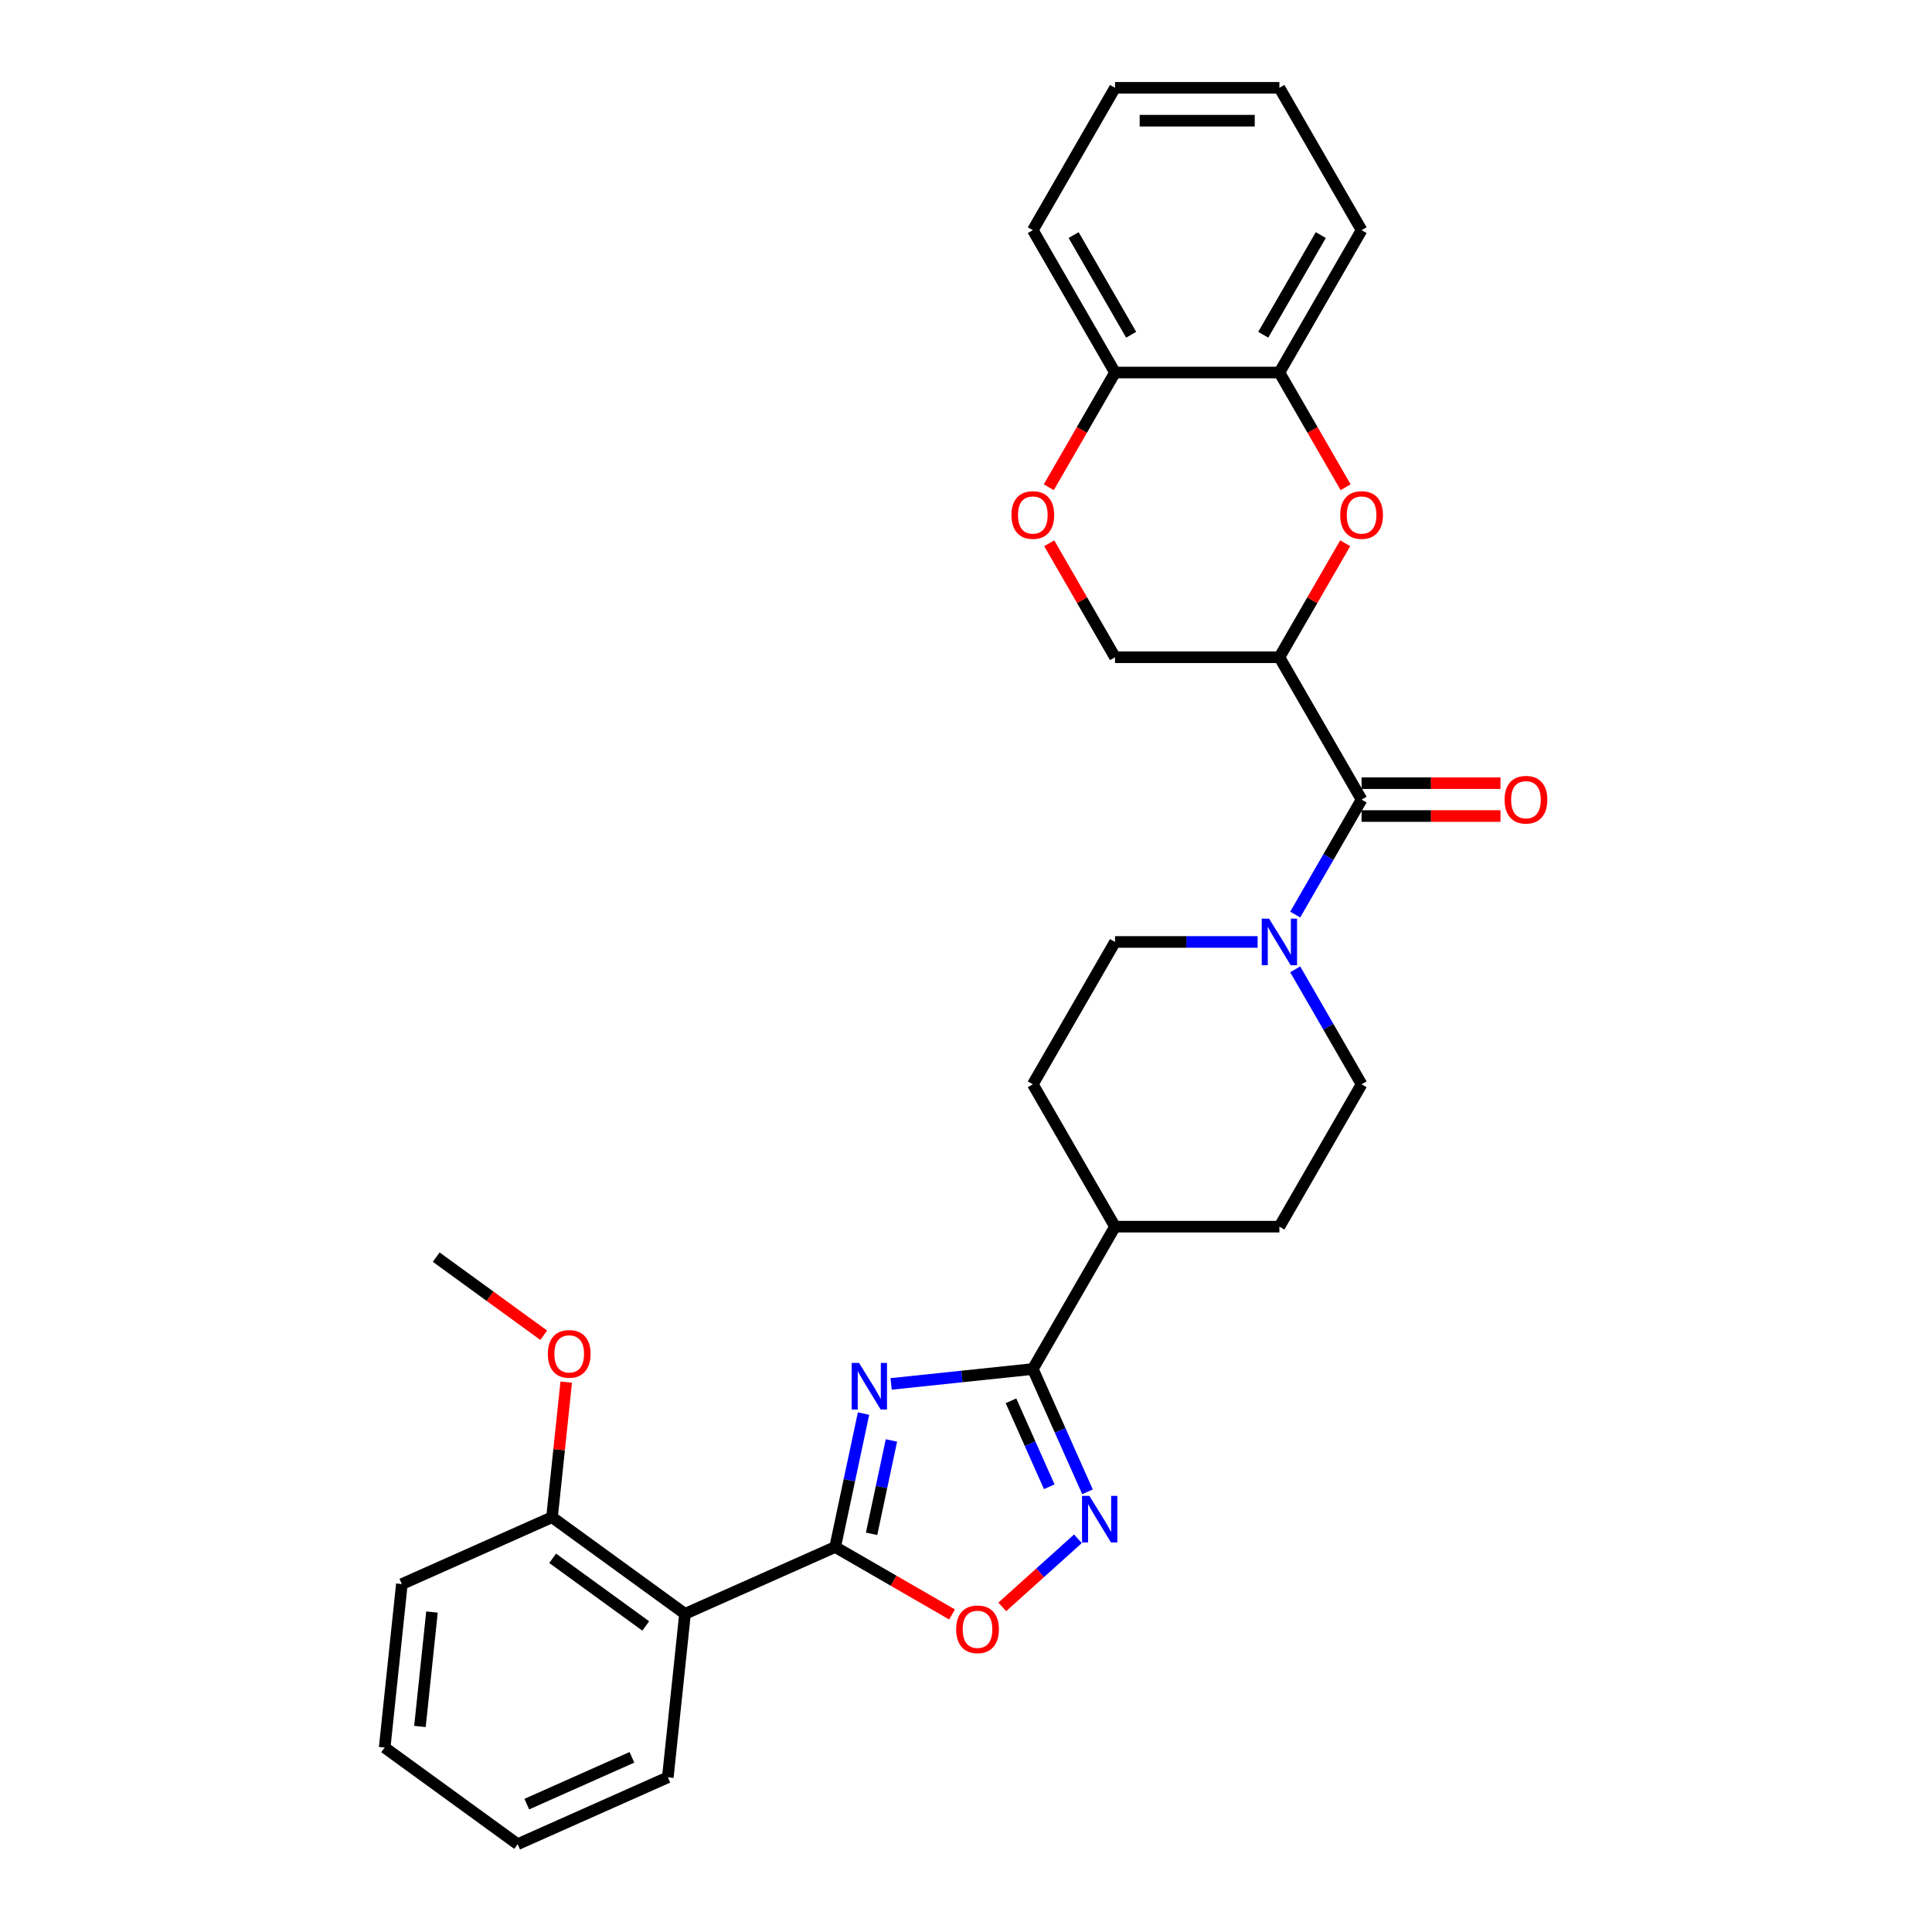 <?xml version='1.0' encoding='iso-8859-1'?>
<svg version='1.1' baseProfile='full'
              xmlns='http://www.w3.org/2000/svg'
                      xmlns:rdkit='http://www.rdkit.org/xml'
                      xmlns:xlink='http://www.w3.org/1999/xlink'
                  xml:space='preserve'
width='1000px' height='1000px' viewBox='0 0 1000 1000'>
<!-- END OF HEADER -->
<rect style='opacity:1.0;fill:#FFFFFF;stroke:none' width='1000' height='1000' x='0' y='0'> </rect>
<path class='bond-0' d='M 446.96,731.67 L 439.622,766.194' style='fill:none;fill-rule:evenodd;stroke:#0000FF;stroke-width:6px;stroke-linecap:butt;stroke-linejoin:miter;stroke-opacity:1' />
<path class='bond-0' d='M 439.622,766.194 L 432.283,800.718' style='fill:none;fill-rule:evenodd;stroke:#000000;stroke-width:6px;stroke-linecap:butt;stroke-linejoin:miter;stroke-opacity:1' />
<path class='bond-0' d='M 461.403,745.565 L 456.266,769.732' style='fill:none;fill-rule:evenodd;stroke:#0000FF;stroke-width:6px;stroke-linecap:butt;stroke-linejoin:miter;stroke-opacity:1' />
<path class='bond-0' d='M 456.266,769.732 L 451.129,793.899' style='fill:none;fill-rule:evenodd;stroke:#000000;stroke-width:6px;stroke-linecap:butt;stroke-linejoin:miter;stroke-opacity:1' />
<path class='bond-1' d='M 461.238,716.311 L 497.913,712.457' style='fill:none;fill-rule:evenodd;stroke:#0000FF;stroke-width:6px;stroke-linecap:butt;stroke-linejoin:miter;stroke-opacity:1' />
<path class='bond-1' d='M 497.913,712.457 L 534.589,708.602' style='fill:none;fill-rule:evenodd;stroke:#000000;stroke-width:6px;stroke-linecap:butt;stroke-linejoin:miter;stroke-opacity:1' />
<path class='bond-6' d='M 432.283,800.718 L 354.557,835.324' style='fill:none;fill-rule:evenodd;stroke:#000000;stroke-width:6px;stroke-linecap:butt;stroke-linejoin:miter;stroke-opacity:1' />
<path class='bond-7' d='M 432.283,800.718 L 462.531,818.181' style='fill:none;fill-rule:evenodd;stroke:#000000;stroke-width:6px;stroke-linecap:butt;stroke-linejoin:miter;stroke-opacity:1' />
<path class='bond-7' d='M 462.531,818.181 L 492.779,835.645' style='fill:none;fill-rule:evenodd;stroke:#FF0000;stroke-width:6px;stroke-linecap:butt;stroke-linejoin:miter;stroke-opacity:1' />
<path class='bond-3' d='M 534.589,708.602 L 548.736,740.378' style='fill:none;fill-rule:evenodd;stroke:#000000;stroke-width:6px;stroke-linecap:butt;stroke-linejoin:miter;stroke-opacity:1' />
<path class='bond-3' d='M 548.736,740.378 L 562.884,772.153' style='fill:none;fill-rule:evenodd;stroke:#0000FF;stroke-width:6px;stroke-linecap:butt;stroke-linejoin:miter;stroke-opacity:1' />
<path class='bond-3' d='M 523.288,725.056 L 533.191,747.299' style='fill:none;fill-rule:evenodd;stroke:#000000;stroke-width:6px;stroke-linecap:butt;stroke-linejoin:miter;stroke-opacity:1' />
<path class='bond-3' d='M 533.191,747.299 L 543.094,769.542' style='fill:none;fill-rule:evenodd;stroke:#0000FF;stroke-width:6px;stroke-linecap:butt;stroke-linejoin:miter;stroke-opacity:1' />
<path class='bond-13' d='M 534.589,708.602 L 577.13,634.919' style='fill:none;fill-rule:evenodd;stroke:#000000;stroke-width:6px;stroke-linecap:butt;stroke-linejoin:miter;stroke-opacity:1' />
<path class='bond-2' d='M 662.211,340.187 L 704.752,413.87' style='fill:none;fill-rule:evenodd;stroke:#000000;stroke-width:6px;stroke-linecap:butt;stroke-linejoin:miter;stroke-opacity:1' />
<path class='bond-5' d='M 662.211,340.187 L 679.243,310.688' style='fill:none;fill-rule:evenodd;stroke:#000000;stroke-width:6px;stroke-linecap:butt;stroke-linejoin:miter;stroke-opacity:1' />
<path class='bond-5' d='M 679.243,310.688 L 696.274,281.189' style='fill:none;fill-rule:evenodd;stroke:#FF0000;stroke-width:6px;stroke-linecap:butt;stroke-linejoin:miter;stroke-opacity:1' />
<path class='bond-11' d='M 662.211,340.187 L 577.13,340.187' style='fill:none;fill-rule:evenodd;stroke:#000000;stroke-width:6px;stroke-linecap:butt;stroke-linejoin:miter;stroke-opacity:1' />
<path class='bond-30' d='M 557.93,796.471 L 538.353,814.098' style='fill:none;fill-rule:evenodd;stroke:#0000FF;stroke-width:6px;stroke-linecap:butt;stroke-linejoin:miter;stroke-opacity:1' />
<path class='bond-30' d='M 538.353,814.098 L 518.775,831.726' style='fill:none;fill-rule:evenodd;stroke:#FF0000;stroke-width:6px;stroke-linecap:butt;stroke-linejoin:miter;stroke-opacity:1' />
<path class='bond-4' d='M 704.752,413.87 L 687.574,443.624' style='fill:none;fill-rule:evenodd;stroke:#000000;stroke-width:6px;stroke-linecap:butt;stroke-linejoin:miter;stroke-opacity:1' />
<path class='bond-4' d='M 687.574,443.624 L 670.395,473.378' style='fill:none;fill-rule:evenodd;stroke:#0000FF;stroke-width:6px;stroke-linecap:butt;stroke-linejoin:miter;stroke-opacity:1' />
<path class='bond-15' d='M 704.752,422.378 L 740.699,422.378' style='fill:none;fill-rule:evenodd;stroke:#000000;stroke-width:6px;stroke-linecap:butt;stroke-linejoin:miter;stroke-opacity:1' />
<path class='bond-15' d='M 740.699,422.378 L 776.647,422.378' style='fill:none;fill-rule:evenodd;stroke:#FF0000;stroke-width:6px;stroke-linecap:butt;stroke-linejoin:miter;stroke-opacity:1' />
<path class='bond-15' d='M 704.752,405.362 L 740.699,405.362' style='fill:none;fill-rule:evenodd;stroke:#000000;stroke-width:6px;stroke-linecap:butt;stroke-linejoin:miter;stroke-opacity:1' />
<path class='bond-15' d='M 740.699,405.362 L 776.647,405.362' style='fill:none;fill-rule:evenodd;stroke:#FF0000;stroke-width:6px;stroke-linecap:butt;stroke-linejoin:miter;stroke-opacity:1' />
<path class='bond-10' d='M 696.49,252.193 L 679.351,222.507' style='fill:none;fill-rule:evenodd;stroke:#FF0000;stroke-width:6px;stroke-linecap:butt;stroke-linejoin:miter;stroke-opacity:1' />
<path class='bond-10' d='M 679.351,222.507 L 662.211,192.821' style='fill:none;fill-rule:evenodd;stroke:#000000;stroke-width:6px;stroke-linecap:butt;stroke-linejoin:miter;stroke-opacity:1' />
<path class='bond-14' d='M 354.557,835.324 L 285.725,785.314' style='fill:none;fill-rule:evenodd;stroke:#000000;stroke-width:6px;stroke-linecap:butt;stroke-linejoin:miter;stroke-opacity:1' />
<path class='bond-14' d='M 334.23,841.589 L 286.048,806.582' style='fill:none;fill-rule:evenodd;stroke:#000000;stroke-width:6px;stroke-linecap:butt;stroke-linejoin:miter;stroke-opacity:1' />
<path class='bond-20' d='M 354.557,835.324 L 345.664,919.94' style='fill:none;fill-rule:evenodd;stroke:#000000;stroke-width:6px;stroke-linecap:butt;stroke-linejoin:miter;stroke-opacity:1' />
<path class='bond-8' d='M 650.947,487.553 L 614.038,487.553' style='fill:none;fill-rule:evenodd;stroke:#0000FF;stroke-width:6px;stroke-linecap:butt;stroke-linejoin:miter;stroke-opacity:1' />
<path class='bond-8' d='M 614.038,487.553 L 577.13,487.553' style='fill:none;fill-rule:evenodd;stroke:#000000;stroke-width:6px;stroke-linecap:butt;stroke-linejoin:miter;stroke-opacity:1' />
<path class='bond-31' d='M 670.395,501.727 L 687.574,531.482' style='fill:none;fill-rule:evenodd;stroke:#0000FF;stroke-width:6px;stroke-linecap:butt;stroke-linejoin:miter;stroke-opacity:1' />
<path class='bond-31' d='M 687.574,531.482 L 704.752,561.236' style='fill:none;fill-rule:evenodd;stroke:#000000;stroke-width:6px;stroke-linecap:butt;stroke-linejoin:miter;stroke-opacity:1' />
<path class='bond-9' d='M 543.067,281.189 L 560.098,310.688' style='fill:none;fill-rule:evenodd;stroke:#FF0000;stroke-width:6px;stroke-linecap:butt;stroke-linejoin:miter;stroke-opacity:1' />
<path class='bond-9' d='M 560.098,310.688 L 577.13,340.187' style='fill:none;fill-rule:evenodd;stroke:#000000;stroke-width:6px;stroke-linecap:butt;stroke-linejoin:miter;stroke-opacity:1' />
<path class='bond-12' d='M 542.851,252.193 L 559.99,222.507' style='fill:none;fill-rule:evenodd;stroke:#FF0000;stroke-width:6px;stroke-linecap:butt;stroke-linejoin:miter;stroke-opacity:1' />
<path class='bond-12' d='M 559.99,222.507 L 577.13,192.821' style='fill:none;fill-rule:evenodd;stroke:#000000;stroke-width:6px;stroke-linecap:butt;stroke-linejoin:miter;stroke-opacity:1' />
<path class='bond-22' d='M 662.211,192.821 L 704.752,119.138' style='fill:none;fill-rule:evenodd;stroke:#000000;stroke-width:6px;stroke-linecap:butt;stroke-linejoin:miter;stroke-opacity:1' />
<path class='bond-22' d='M 653.856,173.26 L 683.635,121.682' style='fill:none;fill-rule:evenodd;stroke:#000000;stroke-width:6px;stroke-linecap:butt;stroke-linejoin:miter;stroke-opacity:1' />
<path class='bond-33' d='M 662.211,192.821 L 577.13,192.821' style='fill:none;fill-rule:evenodd;stroke:#000000;stroke-width:6px;stroke-linecap:butt;stroke-linejoin:miter;stroke-opacity:1' />
<path class='bond-23' d='M 577.13,192.821 L 534.589,119.138' style='fill:none;fill-rule:evenodd;stroke:#000000;stroke-width:6px;stroke-linecap:butt;stroke-linejoin:miter;stroke-opacity:1' />
<path class='bond-23' d='M 585.485,173.26 L 555.706,121.682' style='fill:none;fill-rule:evenodd;stroke:#000000;stroke-width:6px;stroke-linecap:butt;stroke-linejoin:miter;stroke-opacity:1' />
<path class='bond-18' d='M 577.13,634.919 L 662.211,634.919' style='fill:none;fill-rule:evenodd;stroke:#000000;stroke-width:6px;stroke-linecap:butt;stroke-linejoin:miter;stroke-opacity:1' />
<path class='bond-19' d='M 577.13,634.919 L 534.589,561.236' style='fill:none;fill-rule:evenodd;stroke:#000000;stroke-width:6px;stroke-linecap:butt;stroke-linejoin:miter;stroke-opacity:1' />
<path class='bond-21' d='M 285.725,785.314 L 289.4,750.349' style='fill:none;fill-rule:evenodd;stroke:#000000;stroke-width:6px;stroke-linecap:butt;stroke-linejoin:miter;stroke-opacity:1' />
<path class='bond-21' d='M 289.4,750.349 L 293.075,715.383' style='fill:none;fill-rule:evenodd;stroke:#FF0000;stroke-width:6px;stroke-linecap:butt;stroke-linejoin:miter;stroke-opacity:1' />
<path class='bond-24' d='M 285.725,785.314 L 207.999,819.92' style='fill:none;fill-rule:evenodd;stroke:#000000;stroke-width:6px;stroke-linecap:butt;stroke-linejoin:miter;stroke-opacity:1' />
<path class='bond-16' d='M 704.752,561.236 L 662.211,634.919' style='fill:none;fill-rule:evenodd;stroke:#000000;stroke-width:6px;stroke-linecap:butt;stroke-linejoin:miter;stroke-opacity:1' />
<path class='bond-17' d='M 577.13,487.553 L 534.589,561.236' style='fill:none;fill-rule:evenodd;stroke:#000000;stroke-width:6px;stroke-linecap:butt;stroke-linejoin:miter;stroke-opacity:1' />
<path class='bond-26' d='M 345.664,919.94 L 267.938,954.545' style='fill:none;fill-rule:evenodd;stroke:#000000;stroke-width:6px;stroke-linecap:butt;stroke-linejoin:miter;stroke-opacity:1' />
<path class='bond-26' d='M 327.084,909.585 L 272.675,933.809' style='fill:none;fill-rule:evenodd;stroke:#000000;stroke-width:6px;stroke-linecap:butt;stroke-linejoin:miter;stroke-opacity:1' />
<path class='bond-25' d='M 281.43,691.117 L 253.608,670.903' style='fill:none;fill-rule:evenodd;stroke:#FF0000;stroke-width:6px;stroke-linecap:butt;stroke-linejoin:miter;stroke-opacity:1' />
<path class='bond-25' d='M 253.608,670.903 L 225.786,650.688' style='fill:none;fill-rule:evenodd;stroke:#000000;stroke-width:6px;stroke-linecap:butt;stroke-linejoin:miter;stroke-opacity:1' />
<path class='bond-27' d='M 704.752,119.138 L 662.211,45.455' style='fill:none;fill-rule:evenodd;stroke:#000000;stroke-width:6px;stroke-linecap:butt;stroke-linejoin:miter;stroke-opacity:1' />
<path class='bond-28' d='M 534.589,119.138 L 577.13,45.455' style='fill:none;fill-rule:evenodd;stroke:#000000;stroke-width:6px;stroke-linecap:butt;stroke-linejoin:miter;stroke-opacity:1' />
<path class='bond-32' d='M 207.999,819.92 L 199.105,904.536' style='fill:none;fill-rule:evenodd;stroke:#000000;stroke-width:6px;stroke-linecap:butt;stroke-linejoin:miter;stroke-opacity:1' />
<path class='bond-32' d='M 223.588,834.391 L 217.362,893.622' style='fill:none;fill-rule:evenodd;stroke:#000000;stroke-width:6px;stroke-linecap:butt;stroke-linejoin:miter;stroke-opacity:1' />
<path class='bond-29' d='M 267.938,954.545 L 199.105,904.536' style='fill:none;fill-rule:evenodd;stroke:#000000;stroke-width:6px;stroke-linecap:butt;stroke-linejoin:miter;stroke-opacity:1' />
<path class='bond-34' d='M 662.211,45.455 L 577.13,45.455' style='fill:none;fill-rule:evenodd;stroke:#000000;stroke-width:6px;stroke-linecap:butt;stroke-linejoin:miter;stroke-opacity:1' />
<path class='bond-34' d='M 649.449,62.471 L 589.892,62.471' style='fill:none;fill-rule:evenodd;stroke:#000000;stroke-width:6px;stroke-linecap:butt;stroke-linejoin:miter;stroke-opacity:1' />
<path  class='atom-0' d='M 444.647 705.448
L 452.542 718.21
Q 453.325 719.469, 454.584 721.749
Q 455.844 724.03, 455.912 724.166
L 455.912 705.448
L 459.111 705.448
L 459.111 729.543
L 455.81 729.543
L 447.335 715.589
Q 446.349 713.956, 445.293 712.084
Q 444.273 710.212, 443.966 709.634
L 443.966 729.543
L 440.835 729.543
L 440.835 705.448
L 444.647 705.448
' fill='#0000FF'/>
<path  class='atom-4' d='M 563.869 774.28
L 571.764 787.043
Q 572.547 788.302, 573.806 790.582
Q 575.065 792.862, 575.133 792.998
L 575.133 774.28
L 578.332 774.28
L 578.332 798.376
L 575.031 798.376
L 566.557 784.422
Q 565.57 782.789, 564.515 780.917
Q 563.494 779.045, 563.188 778.466
L 563.188 798.376
L 560.057 798.376
L 560.057 774.28
L 563.869 774.28
' fill='#0000FF'/>
<path  class='atom-6' d='M 693.692 266.572
Q 693.692 260.786, 696.551 257.553
Q 699.409 254.32, 704.752 254.32
Q 710.096 254.32, 712.954 257.553
Q 715.813 260.786, 715.813 266.572
Q 715.813 272.425, 712.92 275.761
Q 710.027 279.062, 704.752 279.062
Q 699.443 279.062, 696.551 275.761
Q 693.692 272.459, 693.692 266.572
M 704.752 276.339
Q 708.428 276.339, 710.402 273.889
Q 712.41 271.404, 712.41 266.572
Q 712.41 261.841, 710.402 259.459
Q 708.428 257.043, 704.752 257.043
Q 701.077 257.043, 699.069 259.425
Q 697.095 261.807, 697.095 266.572
Q 697.095 271.438, 699.069 273.889
Q 701.077 276.339, 704.752 276.339
' fill='#FF0000'/>
<path  class='atom-8' d='M 494.906 843.327
Q 494.906 837.541, 497.765 834.308
Q 500.623 831.075, 505.967 831.075
Q 511.31 831.075, 514.168 834.308
Q 517.027 837.541, 517.027 843.327
Q 517.027 849.181, 514.134 852.516
Q 511.242 855.817, 505.967 855.817
Q 500.657 855.817, 497.765 852.516
Q 494.906 849.215, 494.906 843.327
M 505.967 853.094
Q 509.642 853.094, 511.616 850.644
Q 513.624 848.16, 513.624 843.327
Q 513.624 838.596, 511.616 836.214
Q 509.642 833.798, 505.967 833.798
Q 502.291 833.798, 500.283 836.18
Q 498.309 838.562, 498.309 843.327
Q 498.309 848.194, 500.283 850.644
Q 502.291 853.094, 505.967 853.094
' fill='#FF0000'/>
<path  class='atom-9' d='M 656.885 475.505
L 664.781 488.267
Q 665.564 489.527, 666.823 491.807
Q 668.082 494.087, 668.15 494.223
L 668.15 475.505
L 671.349 475.505
L 671.349 499.6
L 668.048 499.6
L 659.574 485.647
Q 658.587 484.013, 657.532 482.142
Q 656.511 480.27, 656.205 479.691
L 656.205 499.6
L 653.074 499.6
L 653.074 475.505
L 656.885 475.505
' fill='#0000FF'/>
<path  class='atom-10' d='M 523.528 266.572
Q 523.528 260.786, 526.387 257.553
Q 529.246 254.32, 534.589 254.32
Q 539.932 254.32, 542.791 257.553
Q 545.649 260.786, 545.649 266.572
Q 545.649 272.425, 542.757 275.761
Q 539.864 279.062, 534.589 279.062
Q 529.28 279.062, 526.387 275.761
Q 523.528 272.459, 523.528 266.572
M 534.589 276.339
Q 538.264 276.339, 540.238 273.889
Q 542.246 271.404, 542.246 266.572
Q 542.246 261.841, 540.238 259.459
Q 538.264 257.043, 534.589 257.043
Q 530.913 257.043, 528.905 259.425
Q 526.931 261.807, 526.931 266.572
Q 526.931 271.438, 528.905 273.889
Q 530.913 276.339, 534.589 276.339
' fill='#FF0000'/>
<path  class='atom-16' d='M 778.774 413.938
Q 778.774 408.152, 781.632 404.919
Q 784.491 401.686, 789.834 401.686
Q 795.177 401.686, 798.036 404.919
Q 800.895 408.152, 800.895 413.938
Q 800.895 419.791, 798.002 423.127
Q 795.109 426.428, 789.834 426.428
Q 784.525 426.428, 781.632 423.127
Q 778.774 419.825, 778.774 413.938
M 789.834 423.705
Q 793.51 423.705, 795.484 421.255
Q 797.492 418.77, 797.492 413.938
Q 797.492 409.207, 795.484 406.825
Q 793.51 404.409, 789.834 404.409
Q 786.159 404.409, 784.151 406.791
Q 782.177 409.173, 782.177 413.938
Q 782.177 418.804, 784.151 421.255
Q 786.159 423.705, 789.834 423.705
' fill='#FF0000'/>
<path  class='atom-22' d='M 283.558 700.766
Q 283.558 694.981, 286.416 691.748
Q 289.275 688.514, 294.618 688.514
Q 299.961 688.514, 302.82 691.748
Q 305.679 694.981, 305.679 700.766
Q 305.679 706.62, 302.786 709.955
Q 299.893 713.256, 294.618 713.256
Q 289.309 713.256, 286.416 709.955
Q 283.558 706.654, 283.558 700.766
M 294.618 710.534
Q 298.294 710.534, 300.268 708.083
Q 302.276 705.599, 302.276 700.766
Q 302.276 696.036, 300.268 693.653
Q 298.294 691.237, 294.618 691.237
Q 290.943 691.237, 288.935 693.619
Q 286.961 696.002, 286.961 700.766
Q 286.961 705.633, 288.935 708.083
Q 290.943 710.534, 294.618 710.534
' fill='#FF0000'/>
</svg>
